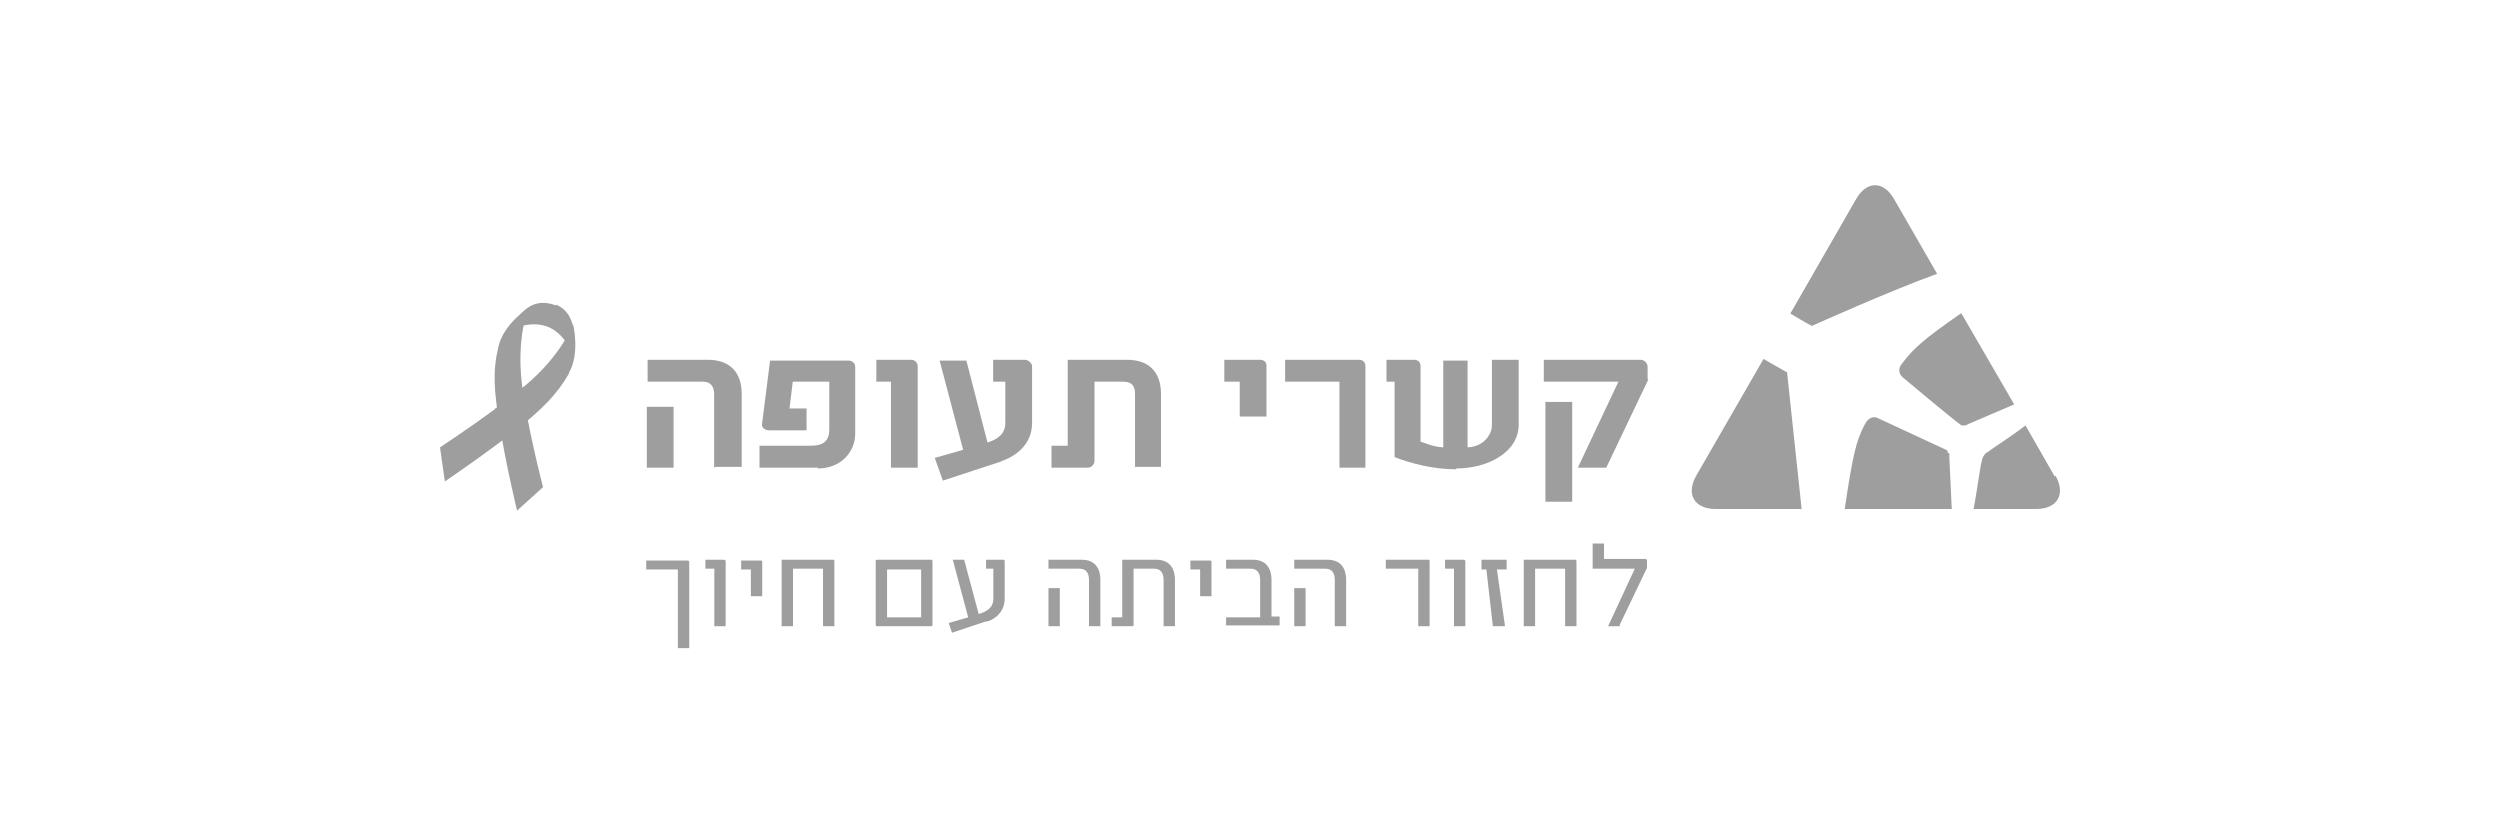 <svg width="282" height="94" viewBox="0 0 282 94" fill="none" xmlns="http://www.w3.org/2000/svg">
<path d="M72.961 45.889H75.98V52.75H72.961V45.889ZM80.554 52.75V44.517C80.554 43.602 80.188 43.053 79.273 43.053H73.052V40.583H79.822C82.384 40.583 83.664 42.047 83.664 44.425V52.659H80.737L80.554 52.75Z" fill="#9E9E9E"/>
<path d="M92.26 52.75H85.673V50.28H91.437C92.992 50.28 93.541 49.64 93.541 48.451V43.053H89.424L89.058 46.072H90.979V48.542H86.771C86.314 48.542 85.948 48.268 85.948 47.902L86.863 40.675H95.736C96.102 40.675 96.468 40.949 96.468 41.407V48.908C96.468 51.012 94.822 52.842 92.26 52.842" fill="#9E9E9E"/>
<path d="M100.498 52.75V43.053H98.851V40.583H102.785C103.151 40.583 103.517 40.858 103.517 41.315V52.75H100.498Z" fill="#9E9E9E"/>
<path d="M113.034 52.019L106.356 54.214L105.441 51.653L108.643 50.738L105.99 40.675H109.009L111.387 49.914C112.577 49.548 113.4 48.908 113.4 47.719V43.053H112.028V40.583H115.595C115.961 40.583 116.419 40.949 116.419 41.315V47.719C116.419 49.914 114.864 51.378 112.942 52.019" fill="#9E9E9E"/>
<path d="M128.033 52.75V44.517C128.033 43.602 127.758 43.053 126.66 43.053H123.458V52.019C123.458 52.384 123.092 52.75 122.727 52.75H118.61V50.28H120.44V40.583H127.118C129.679 40.583 130.96 42.047 130.96 44.425V52.659H127.941L128.033 52.75Z" fill="#9E9E9E"/>
<path d="M139.84 47.078V43.053H138.102V40.583H142.127C142.584 40.583 142.859 40.858 142.859 41.224V46.987H139.84V47.078Z" fill="#9E9E9E"/>
<path d="M151.09 52.75V43.053H144.961V40.583H153.286C153.743 40.583 154.018 40.858 154.018 41.315V52.75H150.999H151.09Z" fill="#9E9E9E"/>
<path d="M164.262 52.933C160.603 52.933 157.584 51.653 157.31 51.561V43.053H156.395V40.583H159.505C159.963 40.583 160.237 40.858 160.237 41.315V49.823C160.695 49.914 161.427 50.372 162.799 50.463V40.675H165.543V50.463C167.464 50.372 168.288 48.908 168.288 47.993V40.583H171.307V47.902C171.307 51.012 167.83 52.842 164.262 52.842" fill="#9E9E9E"/>
<path d="M174.324 45.34H177.343V56.593H174.324V45.34ZM185.942 42.779L181.185 52.75H177.983L182.557 43.053H174.141V40.583H185.027C185.485 40.583 185.851 40.949 185.851 41.407V42.779H185.942Z" fill="#9E9E9E"/>
<path d="M219.701 51.104V50.921C219.701 50.921 219.701 50.83 219.518 50.738C217.963 50.007 211.833 47.171 211.833 47.171C211.376 46.896 210.827 47.171 210.553 47.536L210.278 47.994C209.363 49.824 208.997 51.287 208.083 57.417H220.158L219.884 51.562V51.104H219.701Z" fill="#9E9E9E"/>
<path d="M221.163 35.368C216.955 38.295 215.857 39.301 214.668 40.857L214.394 41.222C214.119 41.68 214.211 42.229 214.668 42.595C214.668 42.595 219.883 46.986 221.255 47.992H221.438C221.438 47.992 221.621 47.992 221.712 47.992L222.078 47.809L227.201 45.614L221.255 35.368H221.163Z" fill="#9E9E9E"/>
<path d="M201.486 41.956L198.924 40.492L191.331 53.666C190.142 55.77 191.148 57.416 193.527 57.416H203.224L201.577 41.956H201.486Z" fill="#9E9E9E"/>
<path d="M231.775 53.756L228.481 47.993C226.926 49.182 224.639 50.645 224.182 51.011C224.09 51.011 223.633 51.377 223.541 52.018C223.358 52.658 222.992 55.494 222.626 57.415H229.671C232.049 57.415 233.055 55.769 231.866 53.664" fill="#9E9E9E"/>
<path d="M204.421 36.741C204.421 36.741 213.386 32.716 218.509 30.886L213.661 22.47C212.472 20.366 210.55 20.366 209.361 22.47L201.951 35.369C202.592 35.735 203.598 36.375 204.513 36.832" fill="#9E9E9E"/>
<path d="M76.462 73.017V64.235H72.894V63.228H77.56C77.56 63.228 77.743 63.228 77.743 63.411V73.109H76.462V73.017Z" fill="#9E9E9E"/>
<path d="M80.575 70.639V64.144H79.568V63.138H81.672C81.672 63.138 81.855 63.138 81.855 63.321V70.639H80.575Z" fill="#9E9E9E"/>
<path d="M84.698 67.162V64.235H83.601V63.228H85.796C85.888 63.228 85.979 63.228 85.979 63.411V67.254H84.698V67.162Z" fill="#9E9E9E"/>
<path d="M92.837 70.639V64.144H89.452V70.639H88.171V63.138H93.934C94.026 63.138 94.117 63.138 94.117 63.321V70.639H92.837Z" fill="#9E9E9E"/>
<path d="M100.061 69.633H103.903V64.236H100.061V69.633ZM105.001 70.639H98.963C98.872 70.639 98.78 70.639 98.78 70.456V63.321C98.78 63.229 98.78 63.138 98.963 63.138H105.001C105.093 63.138 105.184 63.138 105.184 63.321V70.456C105.184 70.548 105.184 70.639 105.001 70.639Z" fill="#9E9E9E"/>
<path d="M111.225 70.091L107.383 71.371L107.017 70.273L109.212 69.633L107.474 63.138H108.755L110.401 69.267C111.225 68.993 112.048 68.627 112.048 67.529V64.144H111.225V63.138H113.146C113.237 63.138 113.329 63.138 113.329 63.321V67.529C113.329 68.81 112.506 69.725 111.408 70.091" fill="#9E9E9E"/>
<path d="M118.266 66.34H119.546V70.639H118.266V66.34ZM122.84 70.639V65.425C122.84 64.693 122.565 64.144 121.742 64.144H118.266V63.138H122.016C123.389 63.138 124.12 63.961 124.12 65.425V70.639H122.84Z" fill="#9E9E9E"/>
<path d="M131.253 70.639V65.425C131.253 64.693 130.979 64.144 130.156 64.144H127.868V70.456C127.868 70.548 127.868 70.639 127.685 70.639H125.398V69.633H126.588V63.138H130.43C131.802 63.138 132.534 63.961 132.534 65.425V70.639H131.253Z" fill="#9E9E9E"/>
<path d="M135.375 67.162V64.235H134.277V63.228H136.472C136.564 63.228 136.655 63.228 136.655 63.411V67.254H135.375V67.162Z" fill="#9E9E9E"/>
<path d="M138.302 70.639V69.633H142.144V65.425C142.144 64.693 141.87 64.144 141.047 64.144H138.302V63.138H141.321C142.693 63.138 143.425 63.961 143.425 65.425V69.542H144.34V70.548H138.302V70.639Z" fill="#9E9E9E"/>
<path d="M145.989 66.34H147.27V70.639H145.989V66.34ZM150.563 70.639V65.425C150.563 64.693 150.289 64.144 149.466 64.144H145.989V63.138H149.74C151.112 63.138 151.844 63.961 151.844 65.425V70.639H150.563Z" fill="#9E9E9E"/>
<path d="M159.98 70.639V64.144H156.32V63.138H161.077C161.169 63.138 161.26 63.138 161.26 63.321V70.639H159.98Z" fill="#9E9E9E"/>
<path d="M164.009 70.639V64.144H163.003V63.138H165.107C165.107 63.138 165.29 63.138 165.29 63.321V70.639H164.009Z" fill="#9E9E9E"/>
<path d="M168.852 64.236L169.767 70.639H168.395L167.663 64.236H167.114V63.138H169.95V64.236H168.852Z" fill="#9E9E9E"/>
<path d="M176.545 70.639V64.144H173.16V70.639H171.879V63.138H177.643C177.734 63.138 177.826 63.138 177.826 63.321V70.639H176.545Z" fill="#9E9E9E"/>
<path d="M182.762 70.641H181.39L184.409 64.146H179.652V61.31H180.933V63.048H185.598C185.598 63.048 185.781 63.048 185.781 63.231V64.054L182.671 70.55L182.762 70.641Z" fill="#9E9E9E"/>
<path d="M62.719 34.454C60.066 33.447 58.785 35.277 58.053 36.375L57.23 37.472C57.23 37.472 59.426 36.009 61.713 36.832C63.725 37.564 64.64 40.034 64.64 40.034C64.64 40.034 65.646 35.551 62.719 34.362V34.454Z" fill="#9E9E9E"/>
<path d="M64.179 42.138C62.807 44.516 61.252 46.071 57.958 48.724C57.867 48.816 57.684 48.907 57.592 48.999C57.318 49.273 56.952 49.456 56.586 49.73C53.567 52.018 50.182 54.305 50.182 54.305L49.633 50.462C49.633 50.462 52.835 48.358 55.946 46.071C56.22 45.888 56.586 45.614 56.86 45.339C57.775 44.699 58.599 43.967 59.33 43.418C63.447 39.942 64.636 36.557 64.636 36.557C64.636 36.557 65.46 39.85 64.179 42.046V42.138Z" fill="#9E9E9E"/>
<path d="M57.512 48.999C57.238 49.274 56.872 49.456 56.506 49.731C56.323 49.182 56.232 48.45 56.049 47.718C55.957 47.169 55.866 46.621 55.866 46.072C56.049 45.98 56.14 45.889 56.323 45.706C56.506 45.614 56.598 45.431 56.781 45.34L57.421 48.908L57.512 48.999Z" fill="#9E9E9E"/>
<path d="M61.253 54.947C61.253 54.947 59.423 47.903 58.874 43.329C58.234 38.023 59.606 34.729 59.606 34.729C59.606 34.729 56.77 36.559 56.221 39.12C55.581 41.773 55.672 43.969 56.404 48.177C57.044 52.294 58.325 57.6 58.325 57.6L61.253 54.947Z" fill="#9E9E9E"/>
</svg>

